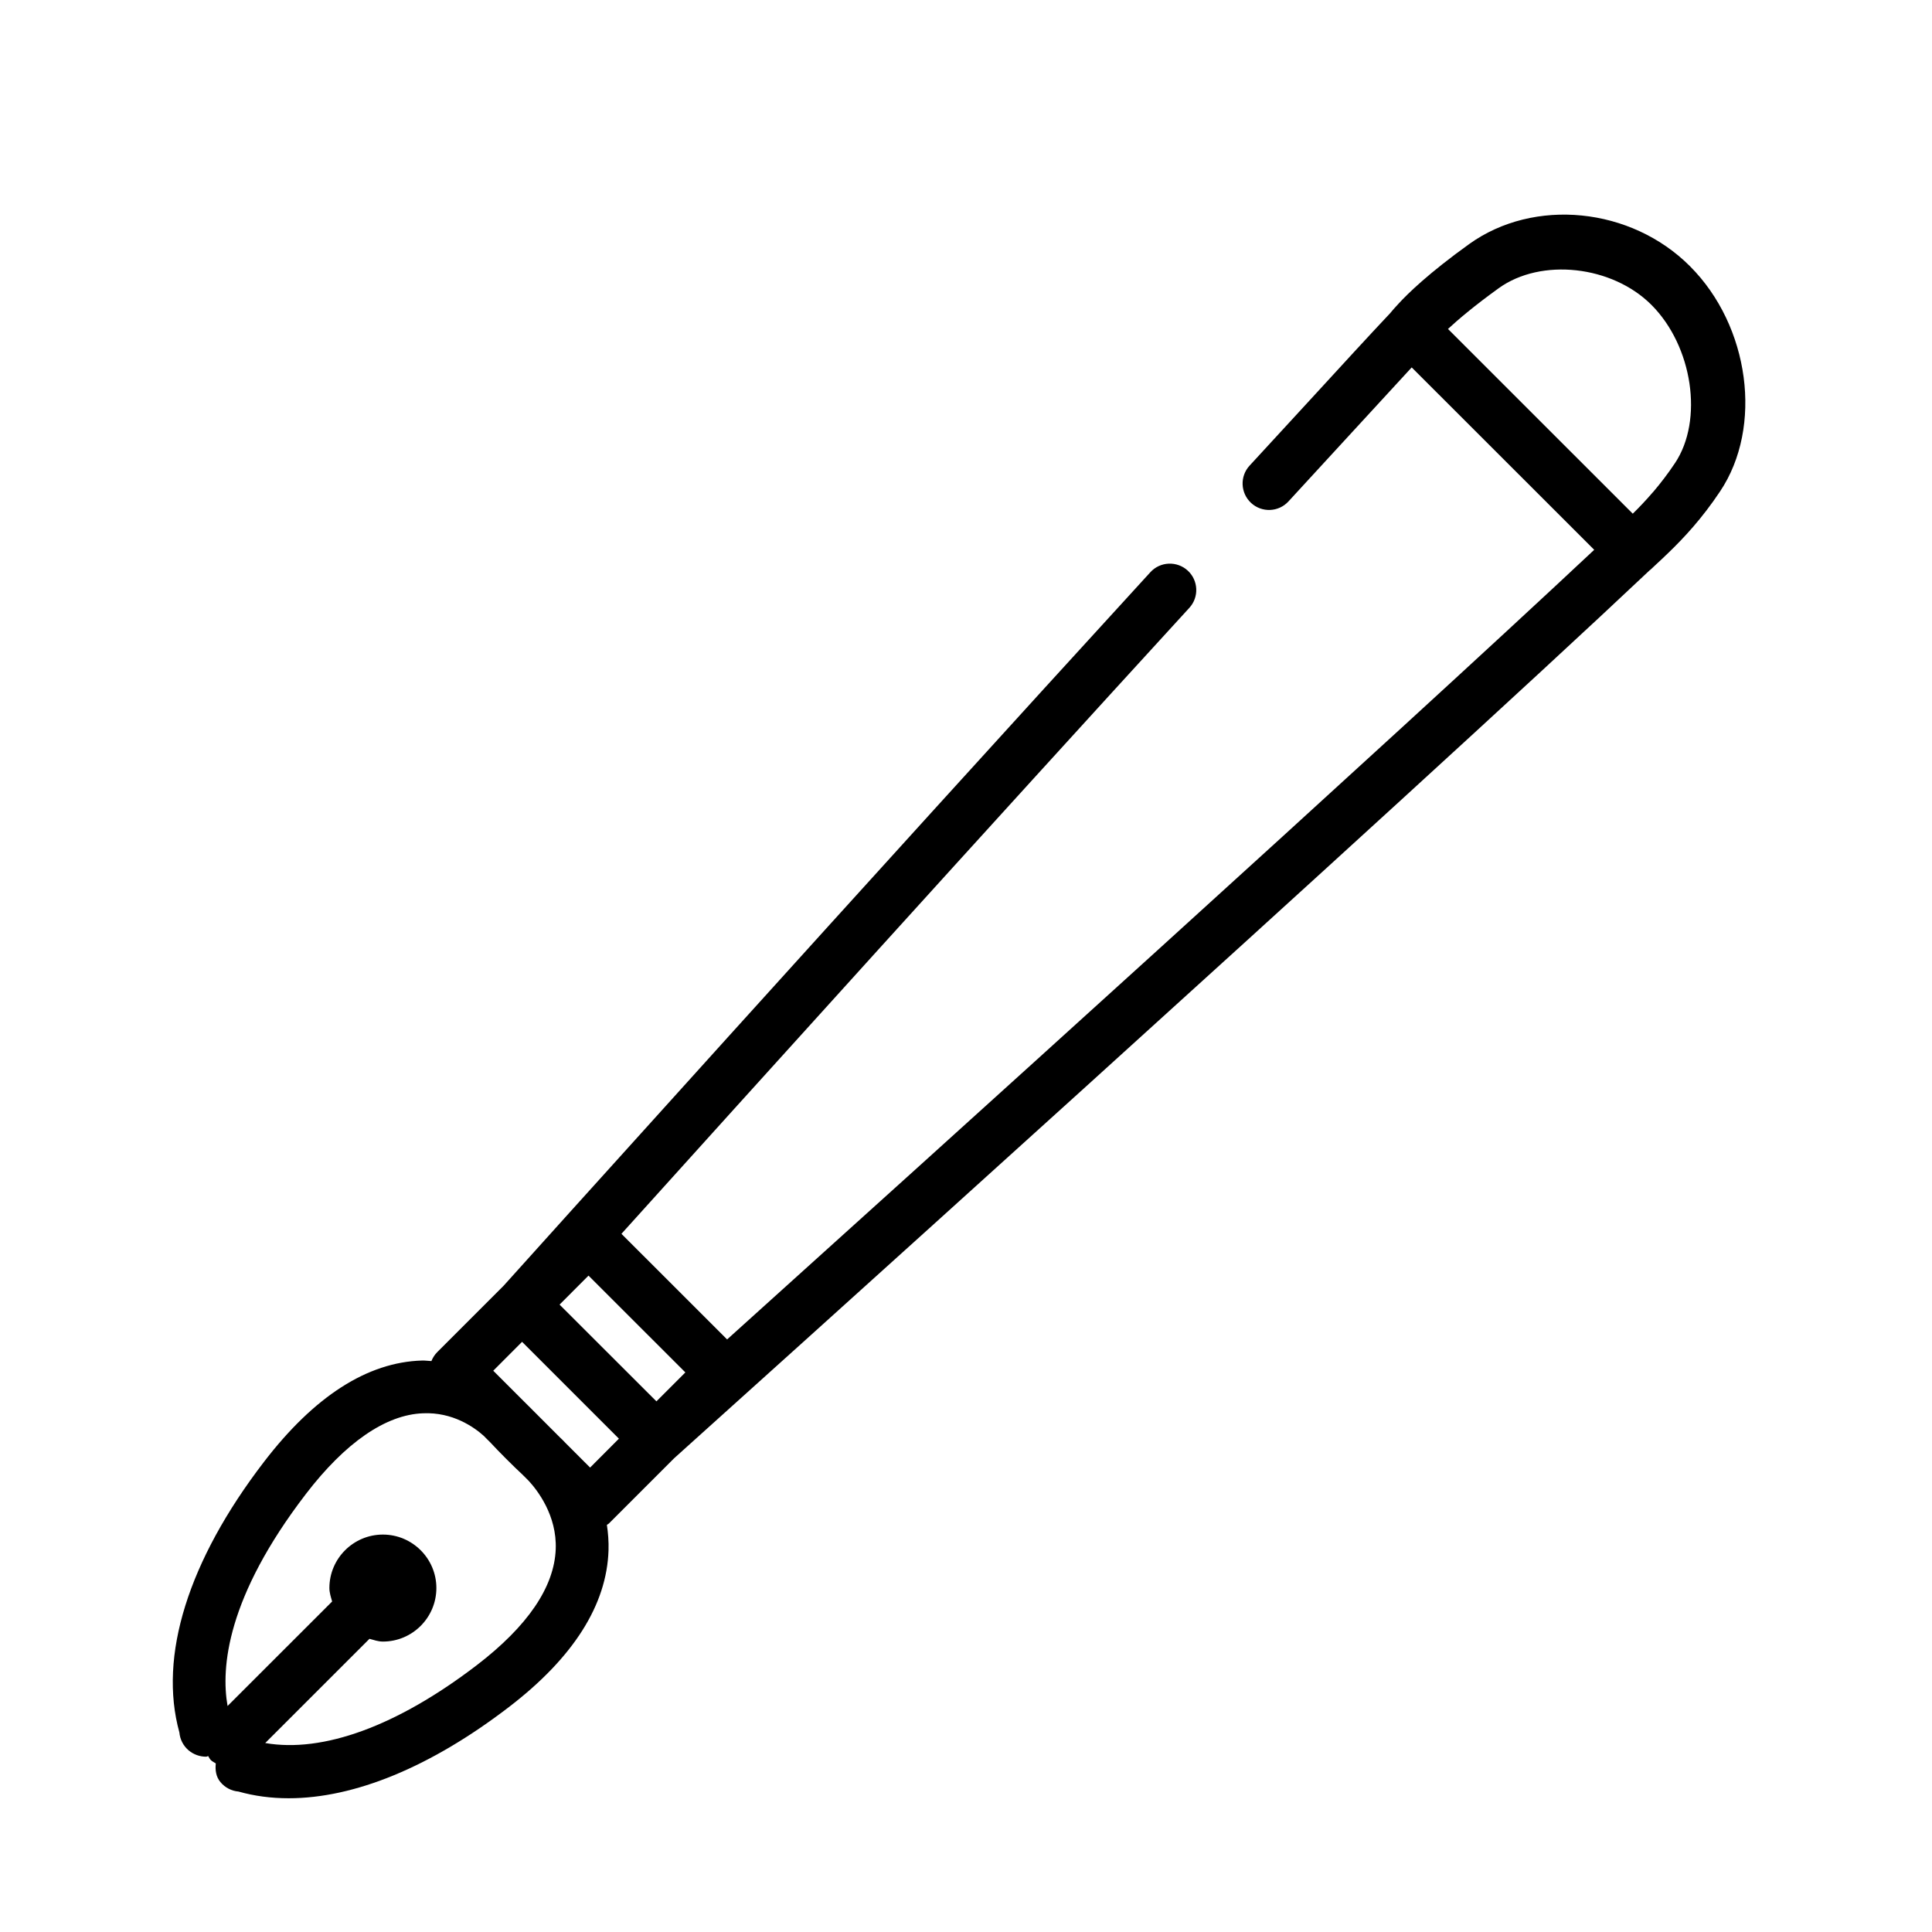 <?xml version="1.0" encoding="UTF-8"?>
<!-- The Best Svg Icon site in the world: iconSvg.co, Visit us! https://iconsvg.co -->
<svg fill="#000000" width="800px" height="800px" version="1.1" viewBox="144 144 512 512" xmlns="http://www.w3.org/2000/svg">
 <path d="m591.88 214.57c-15.633-15.676-41.328-18.234-58.512-5.906-10.719 7.695-16.316 13.168-18.711 15.785-1.035 1.105-1.777 1.961-2.156 2.434-0.016 0.016-0.016 0.027-0.027 0.043-5.289 5.598-13.281 14.316-21.523 23.301l-15.785 17.156c-2.633 2.84-2.449 7.262 0.379 9.895 2.84 2.633 7.277 2.465 9.895-0.379l15.812-17.199c6.019-6.551 11.895-12.961 16.863-18.332l48.367 48.336c-53.559 50.242-177.87 162.46-229.79 209.26l-28.004-27.988c32.746-36.316 97.559-108.07 150.5-165.89 2.617-2.856 2.406-7.277-0.434-9.879-2.84-2.59-7.277-2.434-9.895 0.434-72.816 79.551-168.01 185.32-171.41 189.11 0 0.016 0 0.016-0.016 0.016l-17.551 17.551c-0.699 0.699-1.203 1.512-1.555 2.379-0.84-0.027-1.625-0.168-2.492-0.141-14.457 0.418-28.562 9.473-41.914 26.898-20.039 26.129-27.988 51.43-22.379 71.68 0.152 1.777 0.992 3.5 2.465 4.746 1.316 1.09 2.953 1.664 4.617 1.664 0.195 0 0.352-0.141 0.547-0.168 0.238 0.352 0.391 0.754 0.699 1.062 0.391 0.379 0.867 0.586 1.316 0.883-0.184 1.762 0.043 3.539 1.23 4.953 1.246 1.496 2.981 2.352 4.785 2.504 4.211 1.191 8.648 1.777 13.309 1.777 17.438 0 37.645-8.285 58.359-24.168 17.059-13.086 25.945-27.066 26.395-41.562 0.07-2.363-0.113-4.59-0.434-6.719 0.152-0.141 0.352-0.195 0.504-0.336l17.27-17.27c0-0.016 0-0.016 0.016-0.016 0.016-0.016 0.195-0.184 0.281-0.25 0-0.016 0.016-0.016 0.016-0.016l0.043-0.043c7.277-6.535 195.34-175.68 258.3-235.12 0.043-0.027 0.082-0.043 0.125-0.07l1.371-1.289c1.051-0.965 2.227-2.07 3.512-3.316 3.875-3.75 8.719-8.871 13.574-16.164 11.422-17.07 7.856-43.812-7.961-59.641zm-321.53 370.72c-21.133 16.18-40.809 23.289-56.062 20.629l27.625-27.613c1.16 0.309 2.297 0.727 3.555 0.727 7.824 0 14.176-6.367 14.176-14.191 0-7.809-6.367-14.164-14.176-14.164s-14.176 6.356-14.176 14.164c0 1.273 0.406 2.406 0.727 3.57l-27.711 27.695c-1.793-10.203-0.211-28.844 20.738-56.16 10.453-13.645 21.188-21.047 31.039-21.41 7.879-0.363 13.562 3.695 16.078 5.949l1.883 1.887c2 2.184 6.188 6.367 8.438 8.438l1.652 1.652c2.254 2.449 7.473 9.109 7.137 18.082-0.391 10.062-7.43 20.391-20.922 30.746zm30.031-52.367-6.34-6.34c-0.824-0.883-1.426-1.457-1.609-1.609l-8.328-8.34c-0.125-0.141-0.586-0.602-1.258-1.246l-8.133-8.133 7.641-7.656 25.664 25.664zm17.578-17.551-25.668-25.637 7.668-7.684 25.668 25.652zm269.92-248.63c-1.93 2.898-3.848 5.359-5.695 7.543-0.098 0.113-0.195 0.223-0.293 0.32-1.82 2.113-3.57 3.945-5.191 5.527l-48.969-48.953c2.758-2.562 7.066-6.199 13.465-10.816 11.223-8.074 30.031-6.004 40.457 4.438 10.926 10.941 13.852 30.547 6.227 41.941z"/>
</svg>